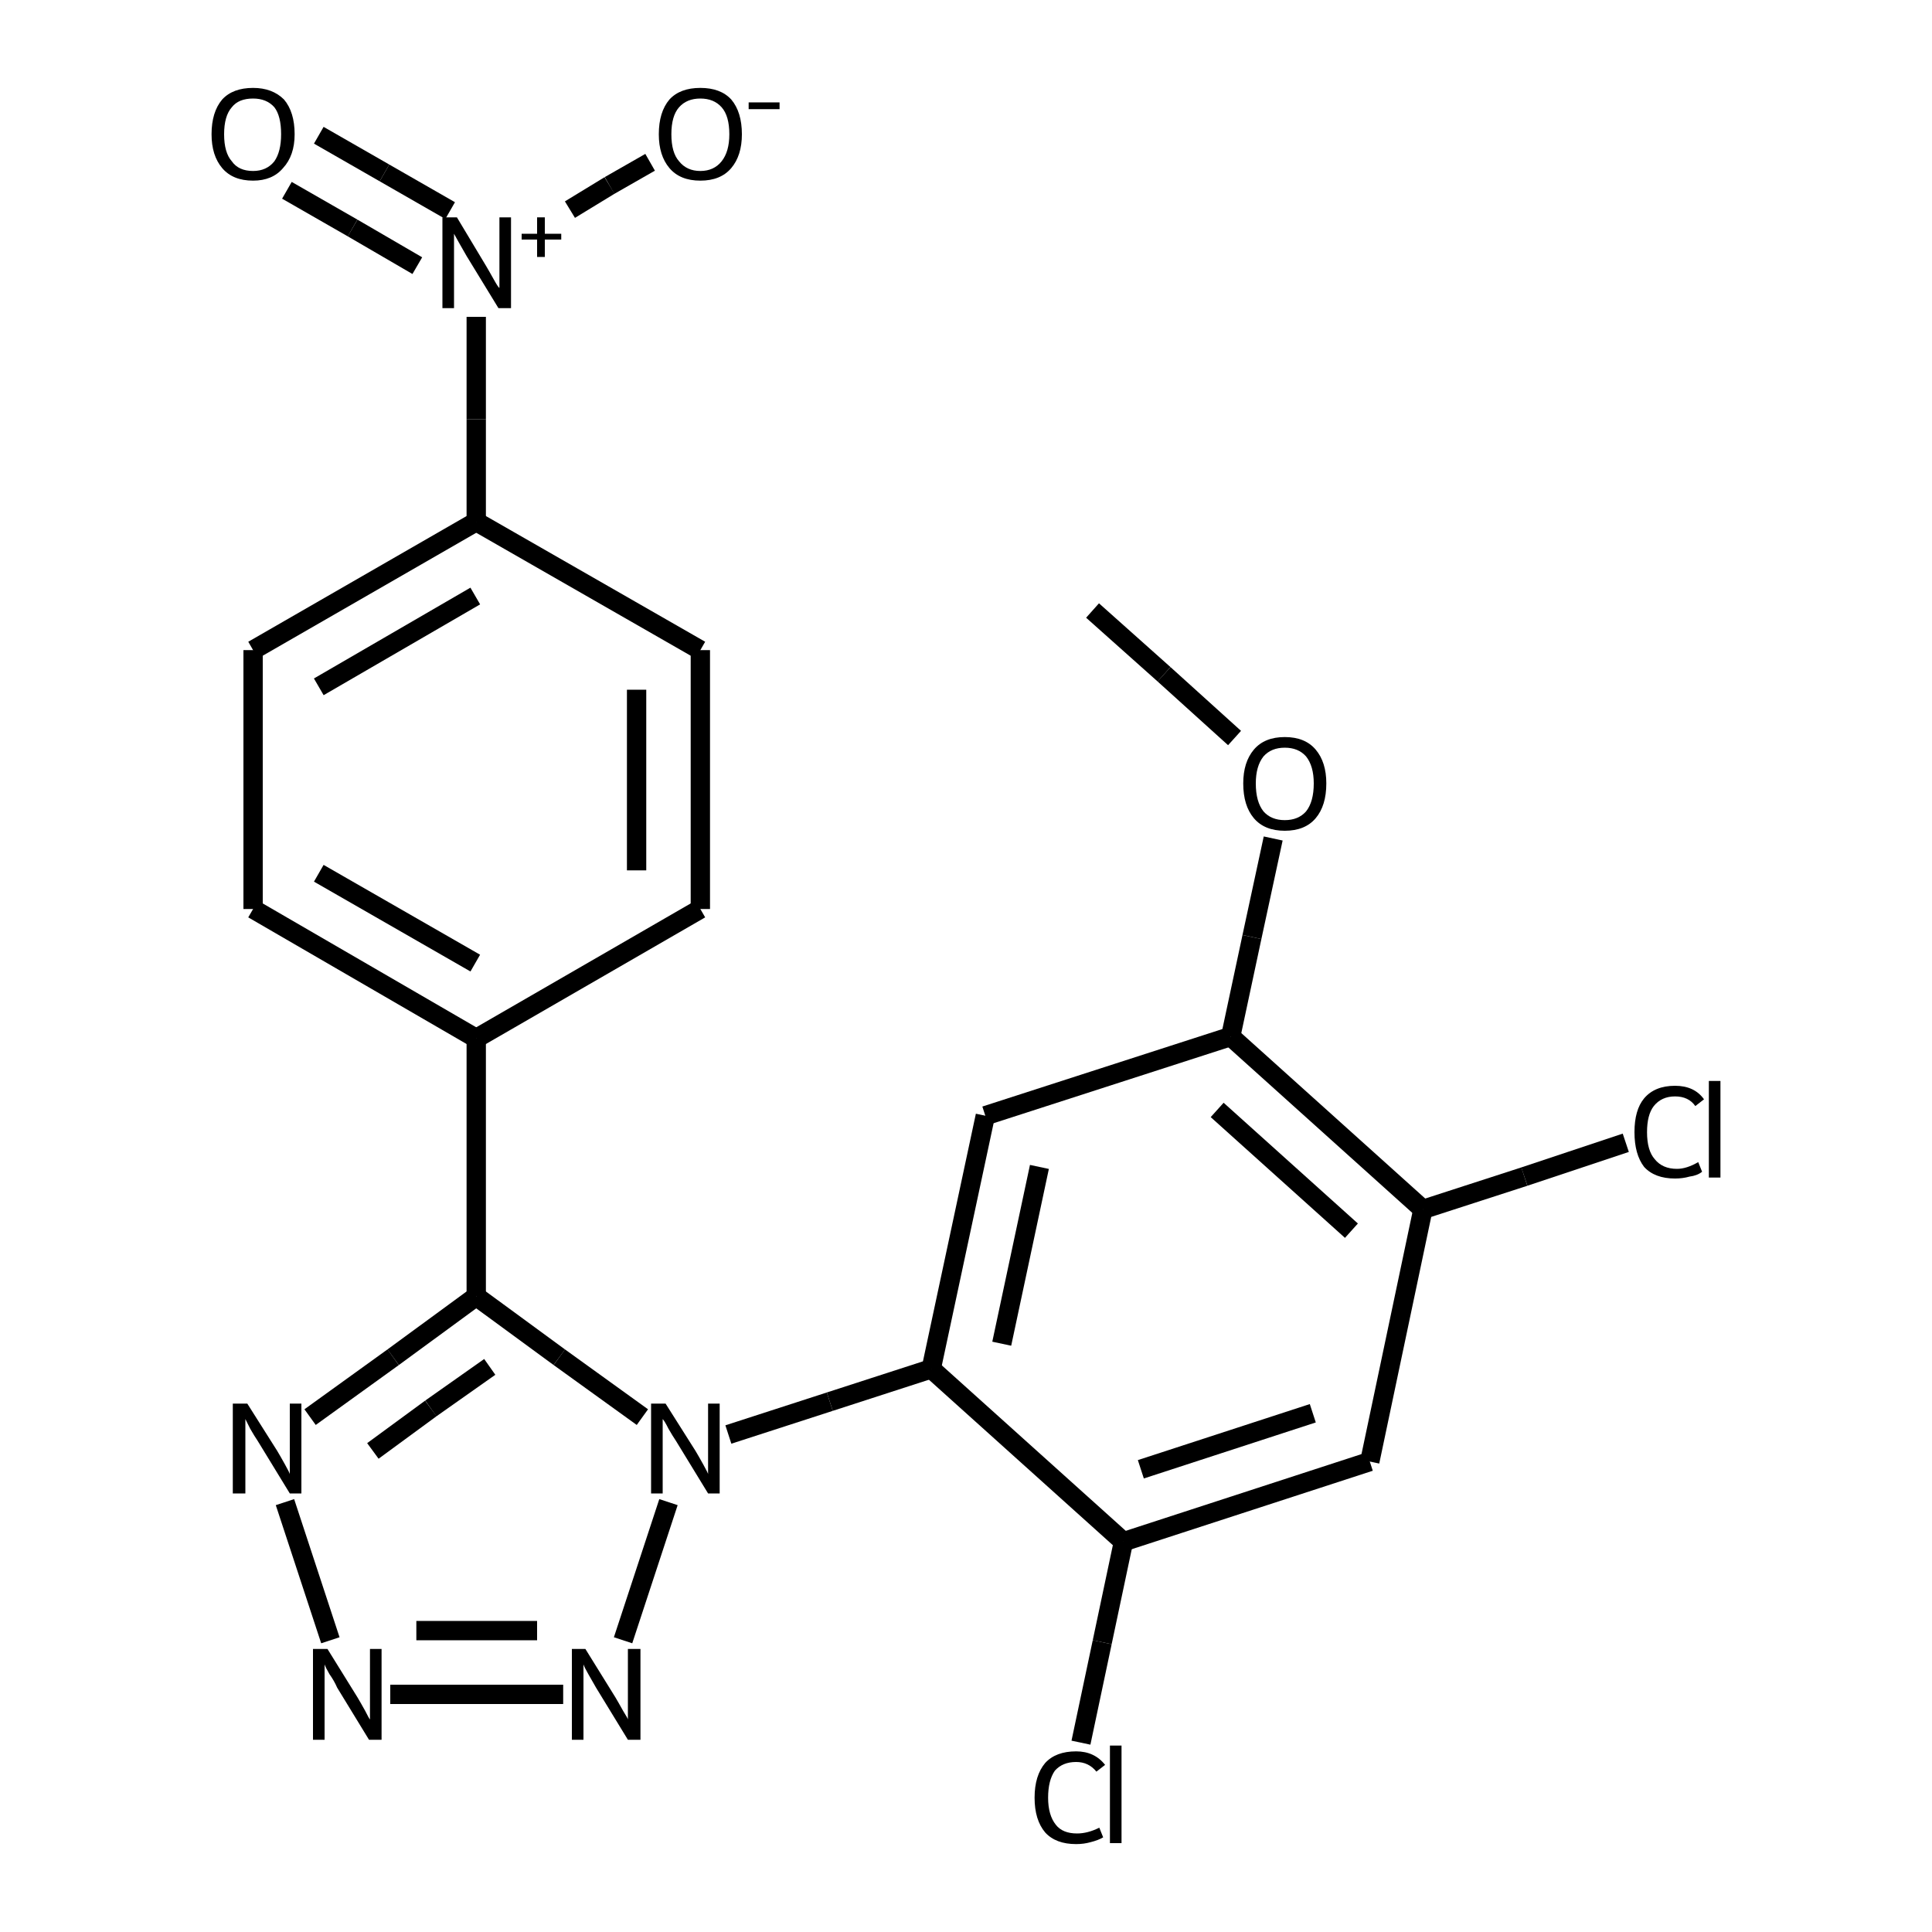 <?xml version="1.0" encoding="iso-8859-1"?>
<svg version="1.1" baseProfile="full"
              xmlns="http://www.w3.org/2000/svg"
                      xmlns:rdkit="http://www.rdkit.org/xml"
                      xmlns:xlink="http://www.w3.org/1999/xlink"
                  xml:space="preserve"
width="200px" height="200px" viewBox="0 0 200 200">
<!-- END OF HEADER -->
<rect style="opacity:1.0;fill:none;stroke:none" width="200.0" height="200.0" x="0.0" y="0.0"> </rect>
<path class="bond-0 atom-1 atom-0" d="M 49.3,134.2 L 57.9,140.5" style="fill:none;fill-rule:evenodd;stroke:#000000;stroke-width:2.0px;stroke-linecap:butt;stroke-linejoin:miter;stroke-opacity:1" />
<path class="bond-0 atom-1 atom-0" d="M 57.9,140.5 L 66.5,146.7" style="fill:none;fill-rule:evenodd;stroke:#000000;stroke-width:2.0px;stroke-linecap:butt;stroke-linejoin:miter;stroke-opacity:1" />
<path class="bond-1 atom-2 atom-0" d="M 96.4,141.7 L 85.9,145.1" style="fill:none;fill-rule:evenodd;stroke:#000000;stroke-width:2.0px;stroke-linecap:butt;stroke-linejoin:miter;stroke-opacity:1" />
<path class="bond-1 atom-2 atom-0" d="M 85.9,145.1 L 75.4,148.5" style="fill:none;fill-rule:evenodd;stroke:#000000;stroke-width:2.0px;stroke-linecap:butt;stroke-linejoin:miter;stroke-opacity:1" />
<path class="bond-2 atom-3 atom-0" d="M 64.5,169.8 L 69.2,155.5" style="fill:none;fill-rule:evenodd;stroke:#000000;stroke-width:2.0px;stroke-linecap:butt;stroke-linejoin:miter;stroke-opacity:1" />
<path class="bond-3 atom-4 atom-3" d="M 40.4,175.4 L 58.3,175.4" style="fill:none;fill-rule:evenodd;stroke:#000000;stroke-width:2.0px;stroke-linecap:butt;stroke-linejoin:miter;stroke-opacity:1" />
<path class="bond-3 atom-4 atom-3" d="M 43.1,168.8 L 55.6,168.8" style="fill:none;fill-rule:evenodd;stroke:#000000;stroke-width:2.0px;stroke-linecap:butt;stroke-linejoin:miter;stroke-opacity:1" />
<path class="bond-4 atom-5 atom-1" d="M 32.1,146.7 L 40.7,140.5" style="fill:none;fill-rule:evenodd;stroke:#000000;stroke-width:2.0px;stroke-linecap:butt;stroke-linejoin:miter;stroke-opacity:1" />
<path class="bond-4 atom-5 atom-1" d="M 40.7,140.5 L 49.3,134.2" style="fill:none;fill-rule:evenodd;stroke:#000000;stroke-width:2.0px;stroke-linecap:butt;stroke-linejoin:miter;stroke-opacity:1" />
<path class="bond-4 atom-5 atom-1" d="M 38.6,150.2 L 44.6,145.8" style="fill:none;fill-rule:evenodd;stroke:#000000;stroke-width:2.0px;stroke-linecap:butt;stroke-linejoin:miter;stroke-opacity:1" />
<path class="bond-4 atom-5 atom-1" d="M 44.6,145.8 L 50.7,141.5" style="fill:none;fill-rule:evenodd;stroke:#000000;stroke-width:2.0px;stroke-linecap:butt;stroke-linejoin:miter;stroke-opacity:1" />
<path class="bond-5 atom-6 atom-13" d="M 49.3,32.8 L 49.3,43.4" style="fill:none;fill-rule:evenodd;stroke:#000000;stroke-width:2.0px;stroke-linecap:butt;stroke-linejoin:miter;stroke-opacity:1" />
<path class="bond-5 atom-6 atom-13" d="M 49.3,43.4 L 49.3,54.0" style="fill:none;fill-rule:evenodd;stroke:#000000;stroke-width:2.0px;stroke-linecap:butt;stroke-linejoin:miter;stroke-opacity:1" />
<path class="bond-6 atom-7 atom-2" d="M 102.0,115.5 L 96.4,141.7" style="fill:none;fill-rule:evenodd;stroke:#000000;stroke-width:2.0px;stroke-linecap:butt;stroke-linejoin:miter;stroke-opacity:1" />
<path class="bond-6 atom-7 atom-2" d="M 107.6,120.8 L 103.7,139.1" style="fill:none;fill-rule:evenodd;stroke:#000000;stroke-width:2.0px;stroke-linecap:butt;stroke-linejoin:miter;stroke-opacity:1" />
<path class="bond-7 atom-8 atom-2" d="M 116.3,159.6 L 96.4,141.7" style="fill:none;fill-rule:evenodd;stroke:#000000;stroke-width:2.0px;stroke-linecap:butt;stroke-linejoin:miter;stroke-opacity:1" />
<path class="bond-8 atom-9 atom-8" d="M 141.8,151.3 L 116.3,159.6" style="fill:none;fill-rule:evenodd;stroke:#000000;stroke-width:2.0px;stroke-linecap:butt;stroke-linejoin:miter;stroke-opacity:1" />
<path class="bond-8 atom-9 atom-8" d="M 135.9,146.3 L 118.1,152.1" style="fill:none;fill-rule:evenodd;stroke:#000000;stroke-width:2.0px;stroke-linecap:butt;stroke-linejoin:miter;stroke-opacity:1" />
<path class="bond-9 atom-10 atom-7" d="M 127.4,107.3 L 102.0,115.5" style="fill:none;fill-rule:evenodd;stroke:#000000;stroke-width:2.0px;stroke-linecap:butt;stroke-linejoin:miter;stroke-opacity:1" />
<path class="bond-10 atom-11 atom-9" d="M 147.3,125.2 L 141.8,151.3" style="fill:none;fill-rule:evenodd;stroke:#000000;stroke-width:2.0px;stroke-linecap:butt;stroke-linejoin:miter;stroke-opacity:1" />
<path class="bond-11 atom-12 atom-1" d="M 49.3,107.5 L 49.3,134.2" style="fill:none;fill-rule:evenodd;stroke:#000000;stroke-width:2.0px;stroke-linecap:butt;stroke-linejoin:miter;stroke-opacity:1" />
<path class="bond-12 atom-13 atom-18" d="M 49.3,54.0 L 26.2,67.3" style="fill:none;fill-rule:evenodd;stroke:#000000;stroke-width:2.0px;stroke-linecap:butt;stroke-linejoin:miter;stroke-opacity:1" />
<path class="bond-12 atom-13 atom-18" d="M 49.2,61.7 L 33.0,71.1" style="fill:none;fill-rule:evenodd;stroke:#000000;stroke-width:2.0px;stroke-linecap:butt;stroke-linejoin:miter;stroke-opacity:1" />
<path class="bond-13 atom-14 atom-6" d="M 67.3,16.8 L 63.1,19.2" style="fill:none;fill-rule:evenodd;stroke:#000000;stroke-width:2.0px;stroke-linecap:butt;stroke-linejoin:miter;stroke-opacity:1" />
<path class="bond-13 atom-14 atom-6" d="M 63.1,19.2 L 59.0,21.7" style="fill:none;fill-rule:evenodd;stroke:#000000;stroke-width:2.0px;stroke-linecap:butt;stroke-linejoin:miter;stroke-opacity:1" />
<path class="bond-14 atom-15 atom-6" d="M 33.0,14.0 L 39.8,17.9" style="fill:none;fill-rule:evenodd;stroke:#000000;stroke-width:2.0px;stroke-linecap:butt;stroke-linejoin:miter;stroke-opacity:1" />
<path class="bond-14 atom-15 atom-6" d="M 39.8,17.9 L 46.6,21.8" style="fill:none;fill-rule:evenodd;stroke:#000000;stroke-width:2.0px;stroke-linecap:butt;stroke-linejoin:miter;stroke-opacity:1" />
<path class="bond-14 atom-15 atom-6" d="M 29.7,19.7 L 36.5,23.6" style="fill:none;fill-rule:evenodd;stroke:#000000;stroke-width:2.0px;stroke-linecap:butt;stroke-linejoin:miter;stroke-opacity:1" />
<path class="bond-14 atom-15 atom-6" d="M 36.5,23.6 L 43.2,27.5" style="fill:none;fill-rule:evenodd;stroke:#000000;stroke-width:2.0px;stroke-linecap:butt;stroke-linejoin:miter;stroke-opacity:1" />
<path class="bond-15 atom-16 atom-12" d="M 72.5,94.1 L 49.3,107.5" style="fill:none;fill-rule:evenodd;stroke:#000000;stroke-width:2.0px;stroke-linecap:butt;stroke-linejoin:miter;stroke-opacity:1" />
<path class="bond-16 atom-17 atom-12" d="M 26.2,94.1 L 49.3,107.5" style="fill:none;fill-rule:evenodd;stroke:#000000;stroke-width:2.0px;stroke-linecap:butt;stroke-linejoin:miter;stroke-opacity:1" />
<path class="bond-16 atom-17 atom-12" d="M 33.0,90.4 L 49.2,99.7" style="fill:none;fill-rule:evenodd;stroke:#000000;stroke-width:2.0px;stroke-linecap:butt;stroke-linejoin:miter;stroke-opacity:1" />
<path class="bond-17 atom-18 atom-17" d="M 26.2,67.3 L 26.2,94.1" style="fill:none;fill-rule:evenodd;stroke:#000000;stroke-width:2.0px;stroke-linecap:butt;stroke-linejoin:miter;stroke-opacity:1" />
<path class="bond-18 atom-19 atom-16" d="M 72.5,67.3 L 72.5,94.1" style="fill:none;fill-rule:evenodd;stroke:#000000;stroke-width:2.0px;stroke-linecap:butt;stroke-linejoin:miter;stroke-opacity:1" />
<path class="bond-18 atom-19 atom-16" d="M 65.9,71.4 L 65.9,90.1" style="fill:none;fill-rule:evenodd;stroke:#000000;stroke-width:2.0px;stroke-linecap:butt;stroke-linejoin:miter;stroke-opacity:1" />
<path class="bond-19 atom-20 atom-8" d="M 111.9,180.4 L 114.1,170.0" style="fill:none;fill-rule:evenodd;stroke:#000000;stroke-width:2.0px;stroke-linecap:butt;stroke-linejoin:miter;stroke-opacity:1" />
<path class="bond-19 atom-20 atom-8" d="M 114.1,170.0 L 116.3,159.6" style="fill:none;fill-rule:evenodd;stroke:#000000;stroke-width:2.0px;stroke-linecap:butt;stroke-linejoin:miter;stroke-opacity:1" />
<path class="bond-20 atom-21 atom-11" d="M 168.3,118.3 L 157.8,121.8" style="fill:none;fill-rule:evenodd;stroke:#000000;stroke-width:2.0px;stroke-linecap:butt;stroke-linejoin:miter;stroke-opacity:1" />
<path class="bond-20 atom-21 atom-11" d="M 157.8,121.8 L 147.3,125.2" style="fill:none;fill-rule:evenodd;stroke:#000000;stroke-width:2.0px;stroke-linecap:butt;stroke-linejoin:miter;stroke-opacity:1" />
<path class="bond-21 atom-22 atom-10" d="M 131.8,86.8 L 129.6,97.0" style="fill:none;fill-rule:evenodd;stroke:#000000;stroke-width:2.0px;stroke-linecap:butt;stroke-linejoin:miter;stroke-opacity:1" />
<path class="bond-21 atom-22 atom-10" d="M 129.6,97.0 L 127.4,107.3" style="fill:none;fill-rule:evenodd;stroke:#000000;stroke-width:2.0px;stroke-linecap:butt;stroke-linejoin:miter;stroke-opacity:1" />
<path class="bond-22 atom-23 atom-22" d="M 113.1,63.2 L 120.5,69.8" style="fill:none;fill-rule:evenodd;stroke:#000000;stroke-width:2.0px;stroke-linecap:butt;stroke-linejoin:miter;stroke-opacity:1" />
<path class="bond-22 atom-23 atom-22" d="M 120.5,69.8 L 127.8,76.4" style="fill:none;fill-rule:evenodd;stroke:#000000;stroke-width:2.0px;stroke-linecap:butt;stroke-linejoin:miter;stroke-opacity:1" />
<path class="bond-23 atom-4 atom-5" d="M 34.2,169.8 L 29.5,155.5" style="fill:none;fill-rule:evenodd;stroke:#000000;stroke-width:2.0px;stroke-linecap:butt;stroke-linejoin:miter;stroke-opacity:1" />
<path class="bond-24 atom-10 atom-11" d="M 127.4,107.3 L 147.3,125.2" style="fill:none;fill-rule:evenodd;stroke:#000000;stroke-width:2.0px;stroke-linecap:butt;stroke-linejoin:miter;stroke-opacity:1" />
<path class="bond-24 atom-10 atom-11" d="M 126.0,114.9 L 139.9,127.4" style="fill:none;fill-rule:evenodd;stroke:#000000;stroke-width:2.0px;stroke-linecap:butt;stroke-linejoin:miter;stroke-opacity:1" />
<path class="bond-25 atom-13 atom-19" d="M 49.3,54.0 L 72.5,67.3" style="fill:none;fill-rule:evenodd;stroke:#000000;stroke-width:2.0px;stroke-linecap:butt;stroke-linejoin:miter;stroke-opacity:1" />
<path class="atom-0" d="M 68.9 145.3
L 72.0 150.2
Q 72.3 150.7, 72.8 151.6
Q 73.3 152.5, 73.3 152.6
L 73.3 145.3
L 74.5 145.3
L 74.5 154.6
L 73.3 154.6
L 70.0 149.2
Q 69.6 148.6, 69.2 147.9
Q 68.8 147.1, 68.6 146.9
L 68.6 154.6
L 67.4 154.6
L 67.4 145.3
L 68.9 145.3
" fill="#000000"/>
<path class="atom-3" d="M 60.6 170.7
L 63.7 175.7
Q 64.0 176.2, 64.5 177.1
Q 65.0 177.9, 65.0 178.0
L 65.0 170.7
L 66.3 170.7
L 66.3 180.1
L 65.0 180.1
L 61.7 174.7
Q 61.3 174.0, 60.9 173.3
Q 60.5 172.6, 60.4 172.3
L 60.4 180.1
L 59.2 180.1
L 59.2 170.7
L 60.6 170.7
" fill="#000000"/>
<path class="atom-4" d="M 33.9 170.7
L 37.0 175.7
Q 37.3 176.2, 37.8 177.1
Q 38.2 177.9, 38.3 178.0
L 38.3 170.7
L 39.5 170.7
L 39.5 180.1
L 38.2 180.1
L 34.9 174.7
Q 34.6 174.0, 34.1 173.3
Q 33.7 172.6, 33.6 172.3
L 33.6 180.1
L 32.4 180.1
L 32.4 170.7
L 33.9 170.7
" fill="#000000"/>
<path class="atom-5" d="M 25.6 145.3
L 28.7 150.2
Q 29.0 150.7, 29.5 151.6
Q 30.0 152.5, 30.0 152.6
L 30.0 145.3
L 31.2 145.3
L 31.2 154.6
L 30.0 154.6
L 26.7 149.2
Q 26.3 148.6, 25.9 147.9
Q 25.5 147.1, 25.4 146.9
L 25.4 154.6
L 24.1 154.6
L 24.1 145.3
L 25.6 145.3
" fill="#000000"/>
<path class="atom-6" d="M 47.3 22.5
L 50.3 27.5
Q 50.6 28.0, 51.1 28.9
Q 51.6 29.8, 51.7 29.8
L 51.7 22.5
L 52.9 22.5
L 52.9 31.9
L 51.6 31.9
L 48.3 26.5
Q 47.9 25.8, 47.5 25.1
Q 47.1 24.4, 47.0 24.2
L 47.0 31.9
L 45.8 31.9
L 45.8 22.5
L 47.3 22.5
" fill="#000000"/>
<path class="atom-6" d="M 54.0 24.2
L 55.6 24.2
L 55.6 22.5
L 56.4 22.5
L 56.4 24.2
L 58.1 24.2
L 58.1 24.8
L 56.4 24.8
L 56.4 26.6
L 55.6 26.6
L 55.6 24.8
L 54.0 24.8
L 54.0 24.2
" fill="#000000"/>
<path class="atom-14" d="M 68.2 13.9
Q 68.2 11.6, 69.3 10.3
Q 70.4 9.1, 72.5 9.1
Q 74.6 9.1, 75.7 10.3
Q 76.8 11.6, 76.8 13.9
Q 76.8 16.1, 75.7 17.4
Q 74.6 18.7, 72.5 18.7
Q 70.4 18.7, 69.3 17.4
Q 68.2 16.1, 68.2 13.9
M 72.5 17.7
Q 73.9 17.7, 74.7 16.7
Q 75.5 15.7, 75.5 13.9
Q 75.5 12.0, 74.7 11.1
Q 73.9 10.2, 72.5 10.2
Q 71.1 10.2, 70.3 11.1
Q 69.5 12.0, 69.5 13.9
Q 69.5 15.8, 70.3 16.7
Q 71.1 17.7, 72.5 17.7
" fill="#000000"/>
<path class="atom-14" d="M 77.5 10.6
L 80.7 10.6
L 80.7 11.3
L 77.5 11.3
L 77.5 10.6
" fill="#000000"/>
<path class="atom-15" d="M 21.9 13.9
Q 21.9 11.6, 23.0 10.3
Q 24.1 9.1, 26.2 9.1
Q 28.2 9.1, 29.4 10.3
Q 30.5 11.6, 30.5 13.9
Q 30.5 16.1, 29.3 17.4
Q 28.2 18.7, 26.2 18.7
Q 24.1 18.7, 23.0 17.4
Q 21.9 16.1, 21.9 13.9
M 26.2 17.7
Q 27.6 17.7, 28.4 16.7
Q 29.1 15.7, 29.1 13.9
Q 29.1 12.0, 28.4 11.1
Q 27.6 10.2, 26.2 10.2
Q 24.7 10.2, 24.0 11.1
Q 23.2 12.0, 23.2 13.9
Q 23.2 15.8, 24.0 16.7
Q 24.7 17.7, 26.2 17.7
" fill="#000000"/>
<path class="atom-20" d="M 107.1 186.1
Q 107.1 183.8, 108.2 182.5
Q 109.3 181.3, 111.4 181.3
Q 113.3 181.3, 114.4 182.7
L 113.5 183.4
Q 112.7 182.4, 111.4 182.4
Q 110.0 182.4, 109.2 183.3
Q 108.5 184.3, 108.5 186.1
Q 108.5 187.9, 109.3 188.9
Q 110.0 189.8, 111.5 189.8
Q 112.6 189.8, 113.8 189.2
L 114.2 190.2
Q 113.7 190.5, 112.9 190.7
Q 112.2 190.9, 111.4 190.9
Q 109.3 190.9, 108.2 189.7
Q 107.1 188.4, 107.1 186.1
" fill="#000000"/>
<path class="atom-20" d="M 114.9 180.7
L 116.1 180.7
L 116.1 190.8
L 114.9 190.8
L 114.9 180.7
" fill="#000000"/>
<path class="atom-21" d="M 169.2 117.2
Q 169.2 114.9, 170.2 113.7
Q 171.3 112.4, 173.4 112.4
Q 175.4 112.4, 176.4 113.8
L 175.5 114.5
Q 174.8 113.5, 173.4 113.5
Q 172.0 113.5, 171.2 114.5
Q 170.5 115.4, 170.5 117.2
Q 170.5 119.1, 171.3 120.0
Q 172.1 121.0, 173.6 121.0
Q 174.6 121.0, 175.8 120.3
L 176.2 121.3
Q 175.7 121.7, 174.9 121.8
Q 174.2 122.0, 173.4 122.0
Q 171.3 122.0, 170.2 120.8
Q 169.2 119.5, 169.2 117.2
" fill="#000000"/>
<path class="atom-21" d="M 176.9 111.9
L 178.1 111.9
L 178.1 121.9
L 176.9 121.9
L 176.9 111.9
" fill="#000000"/>
<path class="atom-22" d="M 128.7 81.1
Q 128.7 78.9, 129.8 77.6
Q 130.9 76.3, 133.0 76.3
Q 135.1 76.3, 136.2 77.6
Q 137.3 78.9, 137.3 81.1
Q 137.3 83.4, 136.2 84.7
Q 135.1 86.0, 133.0 86.0
Q 130.9 86.0, 129.8 84.7
Q 128.7 83.4, 128.7 81.1
M 133.0 84.9
Q 134.4 84.9, 135.2 84.0
Q 136.0 83.0, 136.0 81.1
Q 136.0 79.3, 135.2 78.3
Q 134.4 77.4, 133.0 77.4
Q 131.6 77.4, 130.8 78.3
Q 130.0 79.3, 130.0 81.1
Q 130.0 83.0, 130.8 84.0
Q 131.6 84.9, 133.0 84.9
" fill="#000000"/>
</svg>
